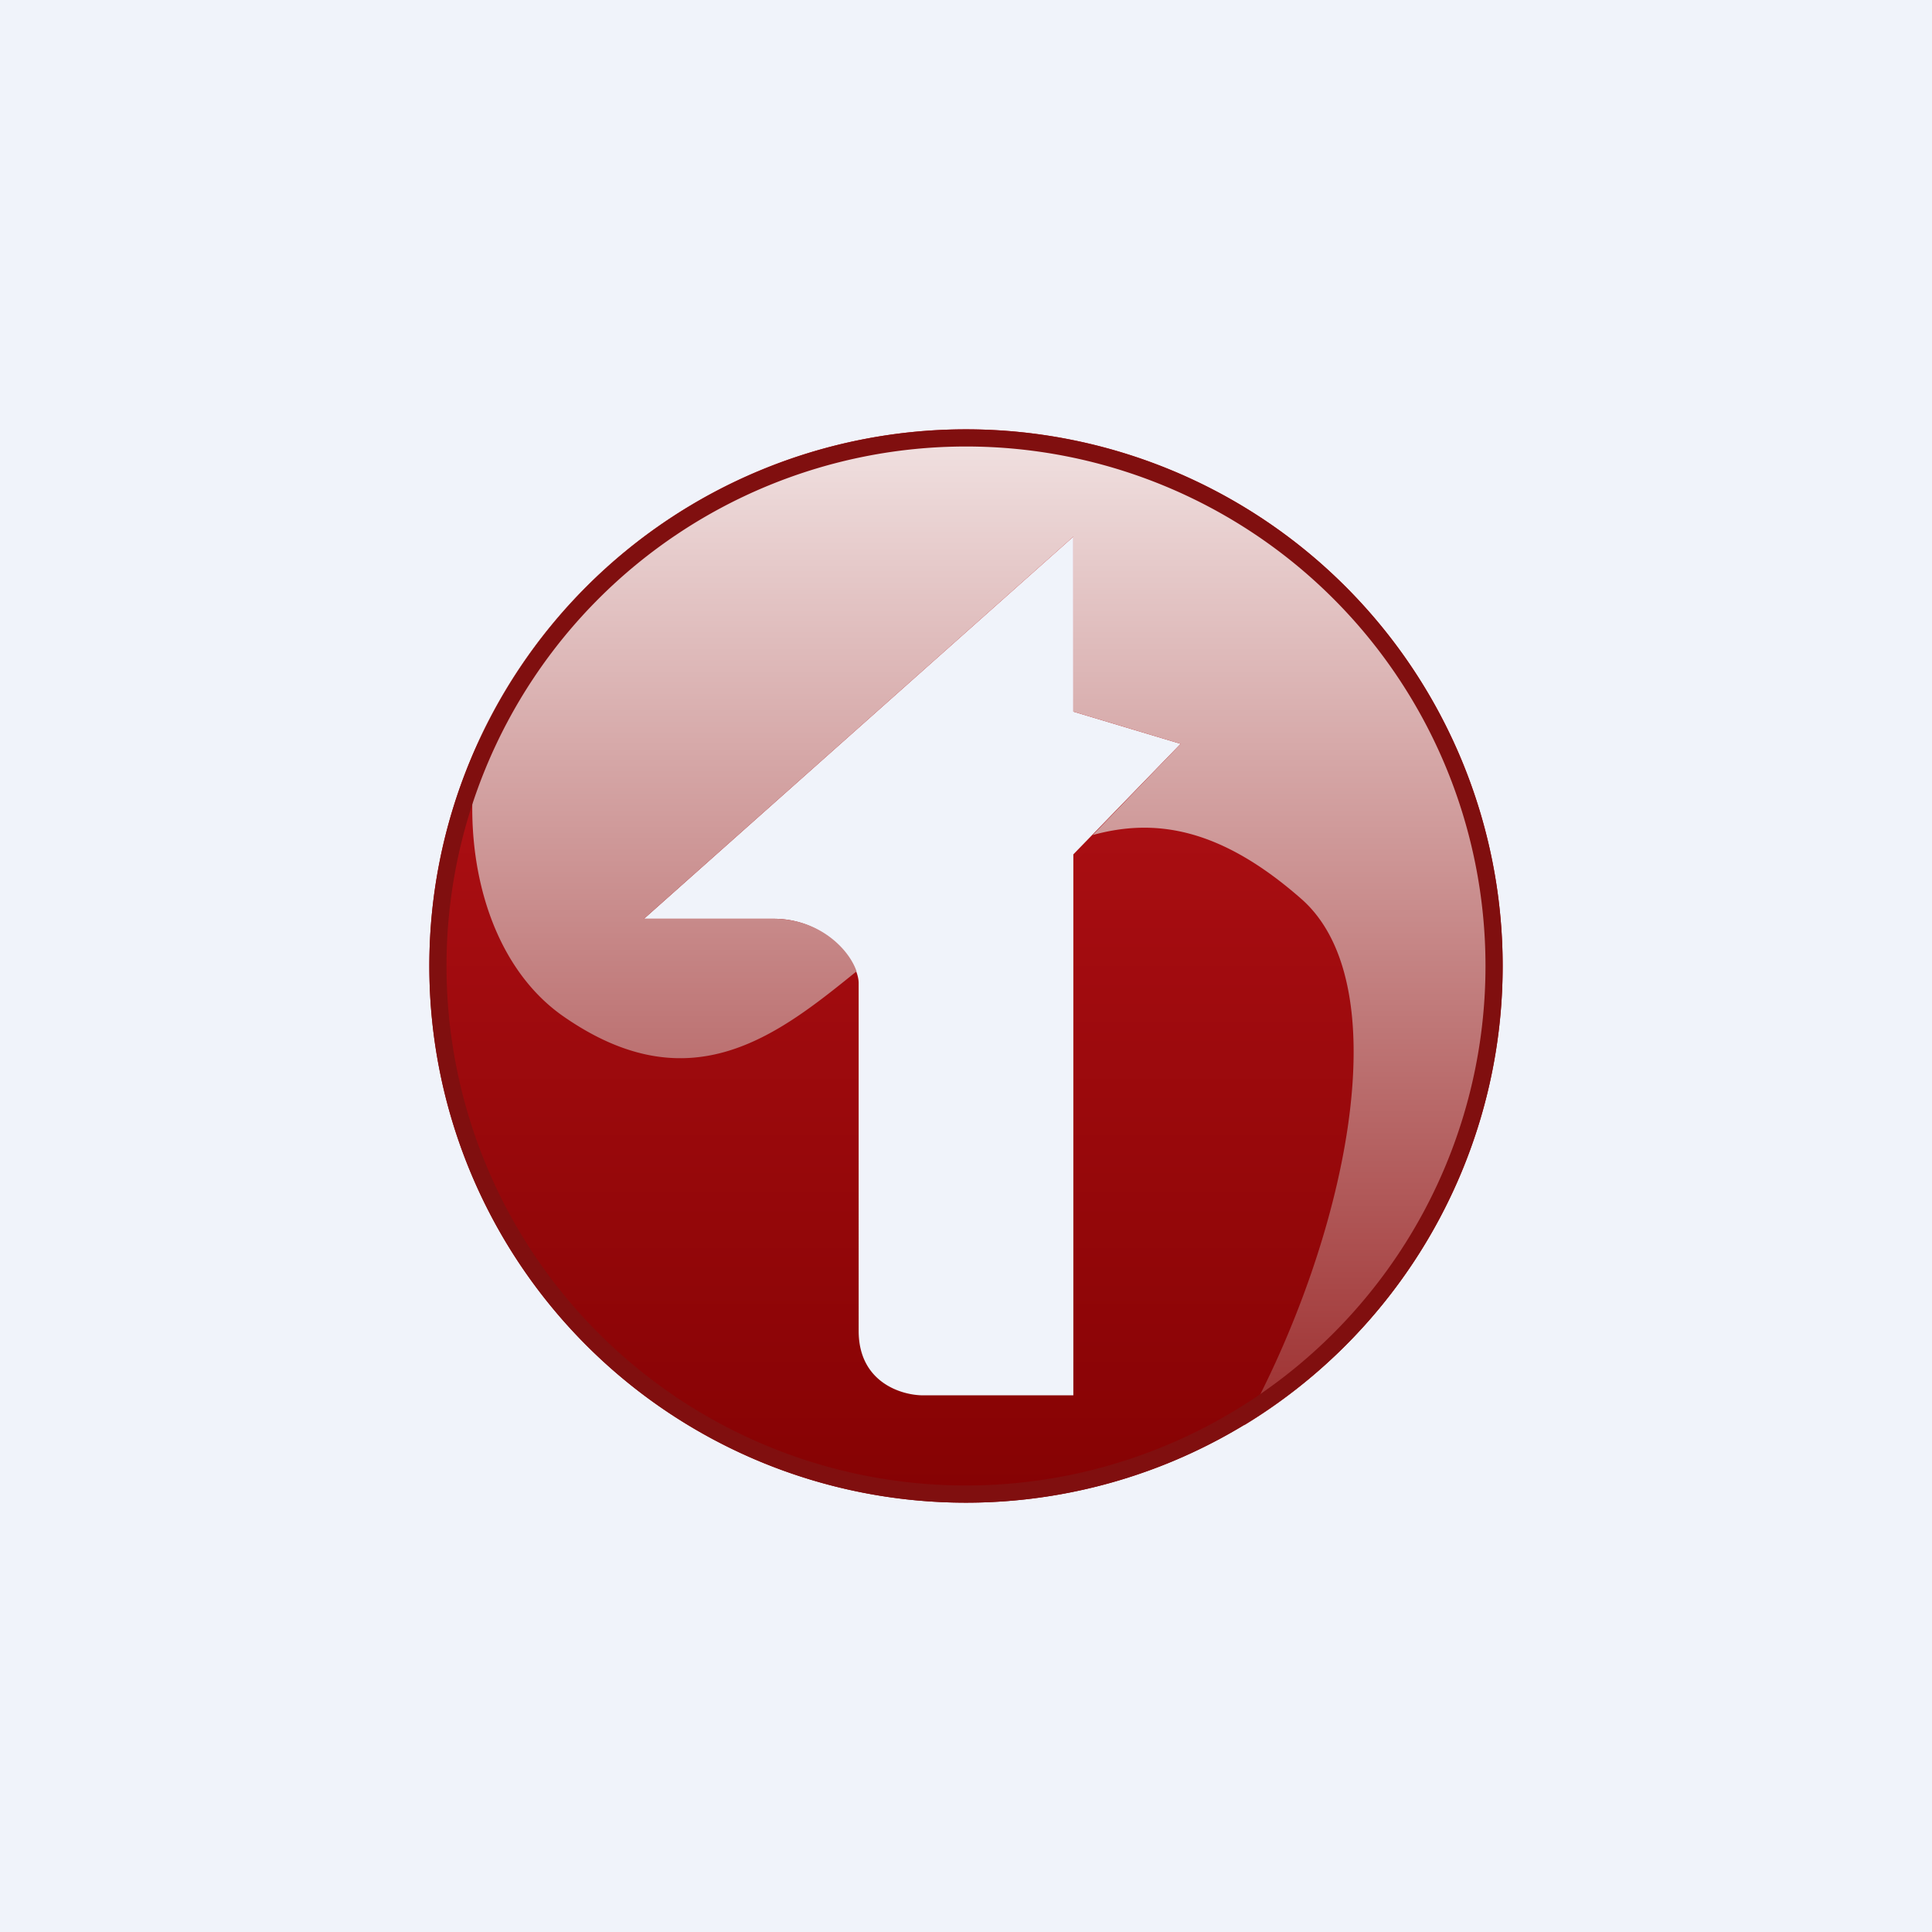 <!-- by TradingView --><svg width="18" height="18" viewBox="0 0 18 18" xmlns="http://www.w3.org/2000/svg"><path fill="#F0F3FA" d="M0 0h18v18H0z"/><path d="M9 14A5 5 0 1 0 9 4a5 5 0 0 0 0 10ZM6 8.56 10 5v1.63l1 .3-1 1.03V13H8.6c-.2 0-.6-.12-.6-.6V9.16c0-.2-.3-.6-.79-.6H6Z" fill="url(#avpl21lod)"/><path d="M5.25 9.47c-.72-.5-.98-1.58-.79-2.57a5 5 0 1 1 7.13 6.38c.94-1.71 1.46-4.08.54-4.9-.76-.67-1.37-.76-1.95-.6l.82-.85-1-.3V5L6 8.56h1.21c.42 0 .7.28.77.49-.74.6-1.55 1.24-2.73.42Z" fill="url(#bvpl21lod)"/><path fill-rule="evenodd" d="M9 13.84a4.84 4.84 0 1 0 0-9.68 4.84 4.84 0 0 0 0 9.68ZM9 14A5 5 0 1 0 9 4a5 5 0 0 0 0 10Z" fill="#800F0F"/><defs><linearGradient id="avpl21lod" x1="9" y1="4" x2="9" y2="14" gradientUnits="userSpaceOnUse"><stop stop-color="#BE151B"/><stop offset="1" stop-color="#850203"/></linearGradient><linearGradient id="bvpl21lod" x1="9.2" y1="4" x2="9.2" y2="13.28" gradientUnits="userSpaceOnUse"><stop stop-color="#F1E2E2"/><stop offset="1" stop-color="#9D2F2F"/></linearGradient></defs></svg>